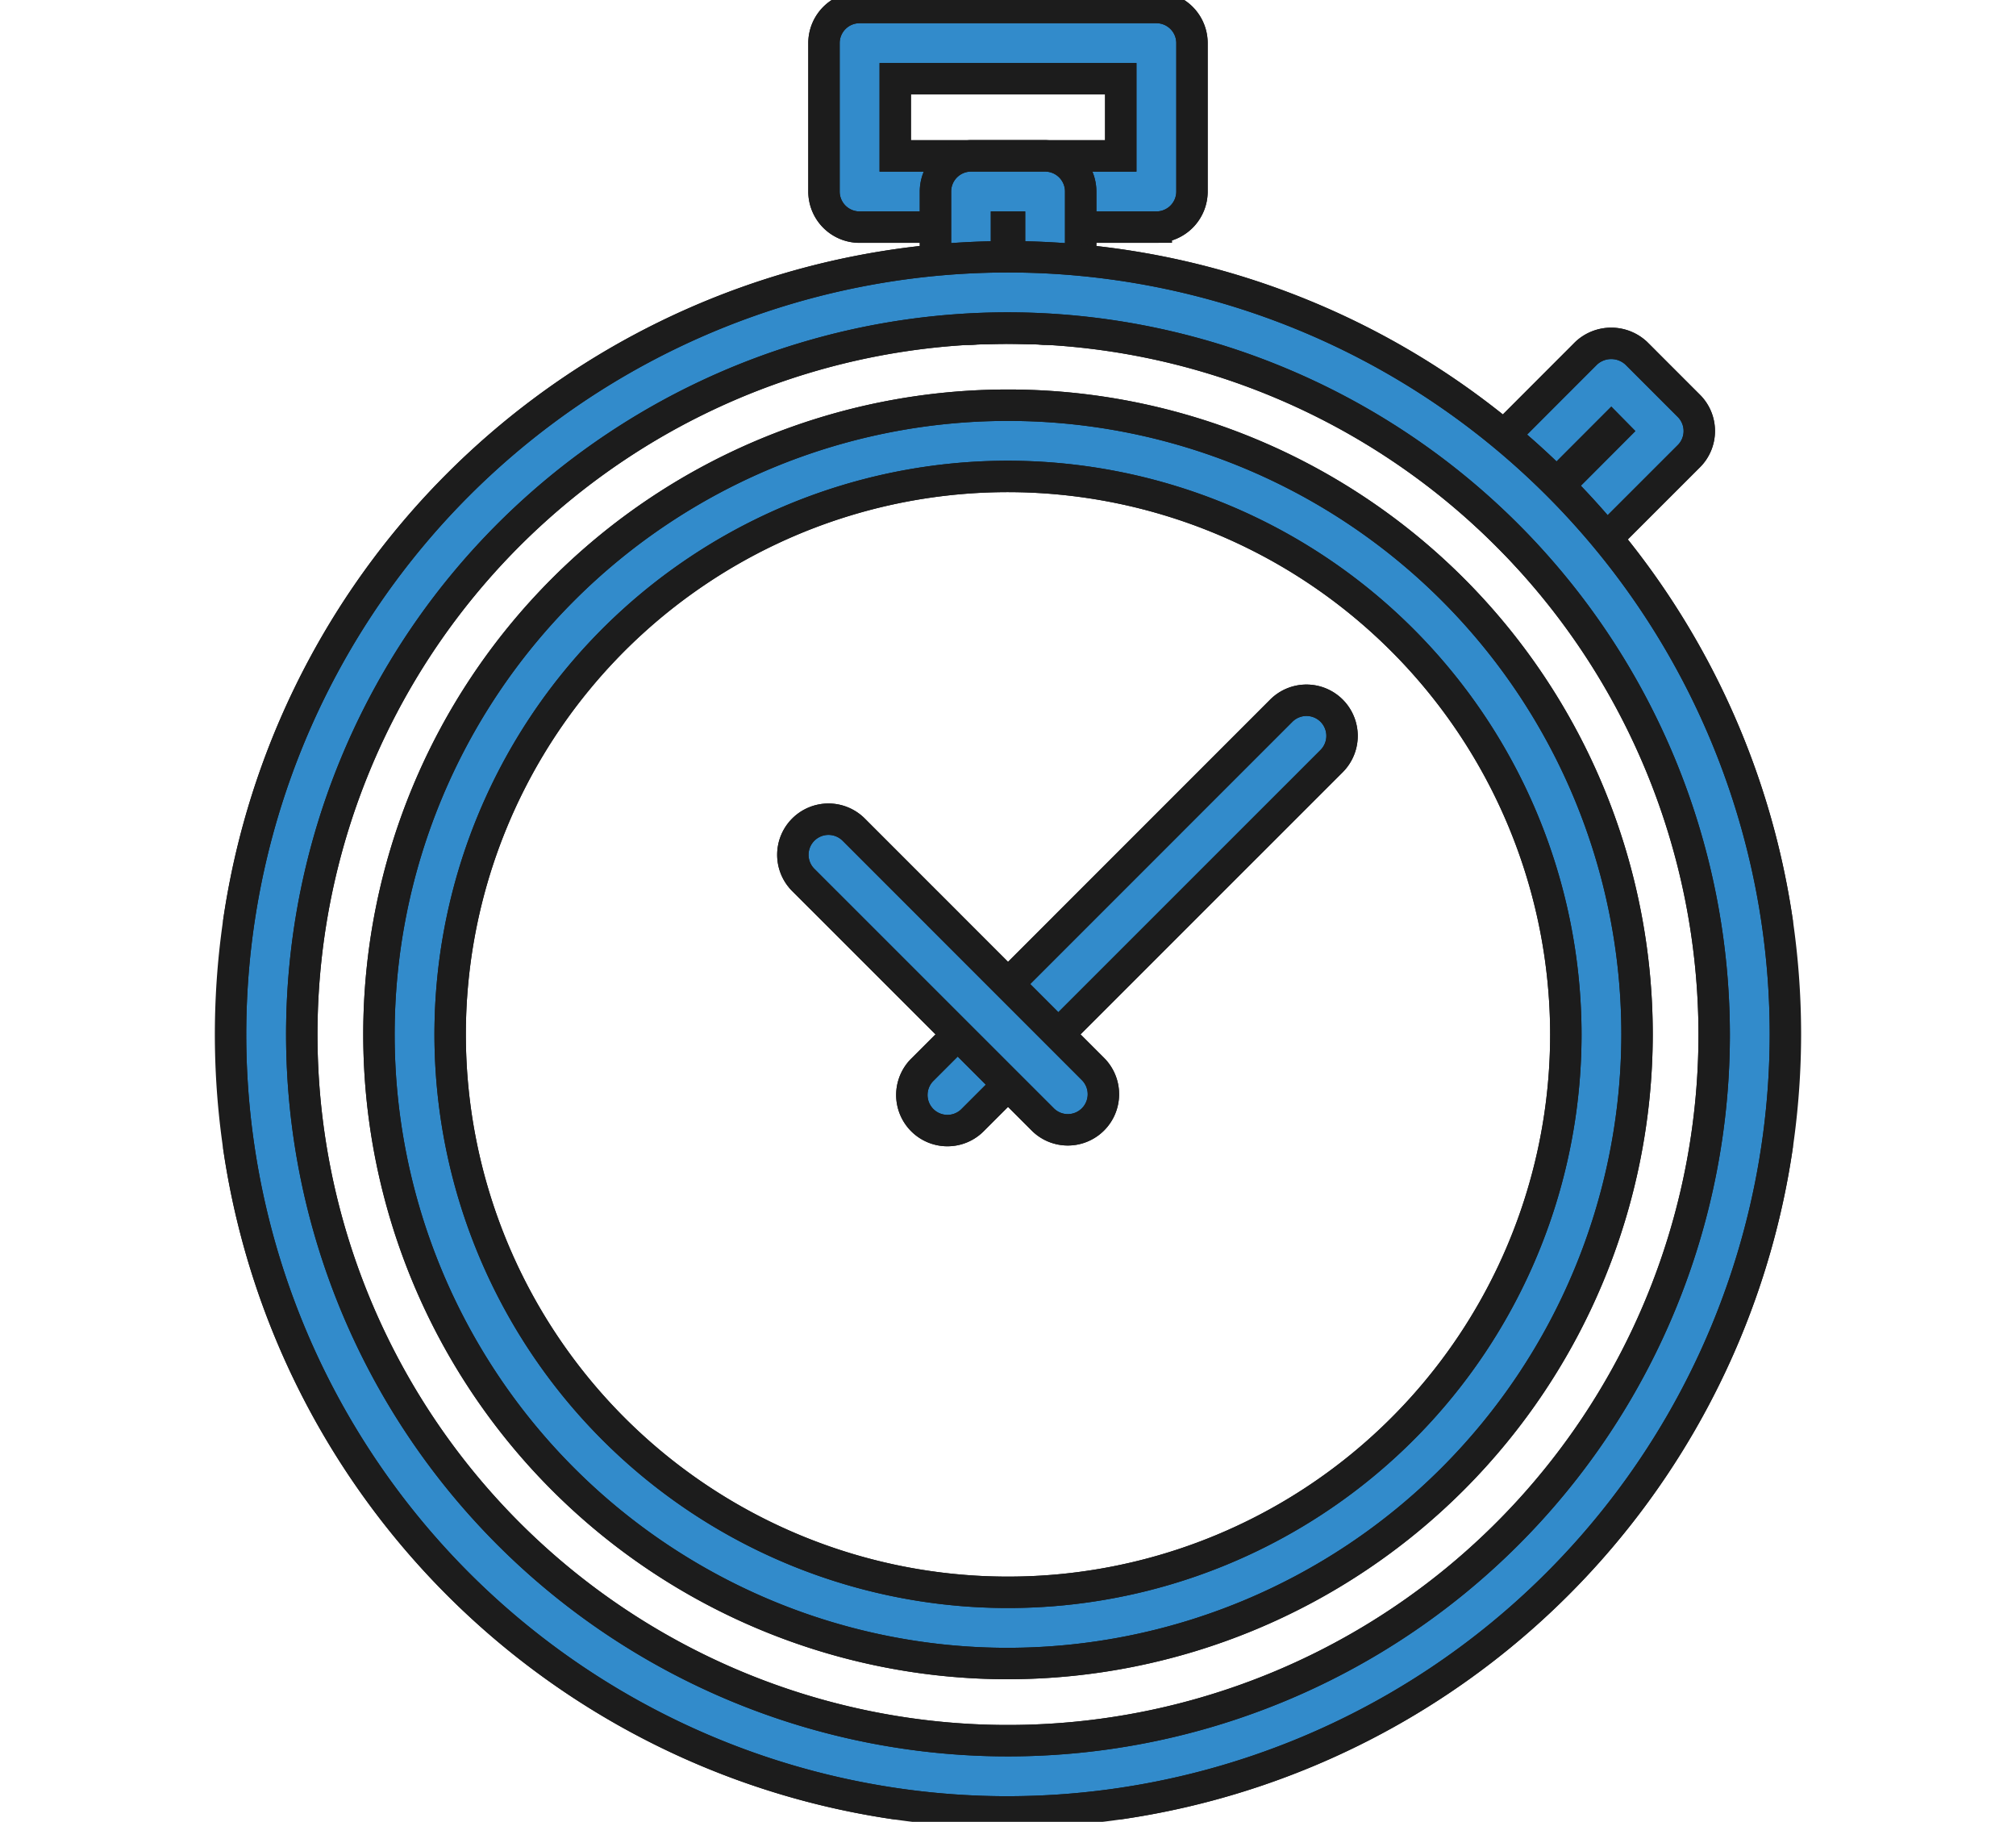 <svg viewBox="0 0 128.388 116" height="116" width="128.388" xmlns:xlink="http://www.w3.org/1999/xlink" xmlns="http://www.w3.org/2000/svg" data-name="Group 648" id="Group_648">
  <defs>
    <clipPath id="clip-path">
      <path stroke-width="2" stroke="#1c1c1c" fill="none" transform="translate(0 48.44)" d="M0,67.56H128.388v-116H0Z" data-name="Path 621" id="Path_621"></path>
    </clipPath>
    <clipPath id="clip-path-2">
      <path stroke-width="2" stroke="#1c1c1c" fill="none" transform="translate(-5.933 48.438)" d="M5.933,67.4h99.972V-48.438H5.933Z" data-name="Path 623" id="Path_623"></path>
    </clipPath>
  </defs>
  <g clip-path="url(#clip-path)" transform="translate(0 0)" data-name="Group 627" id="Group_627">
    <path stroke-width="2" stroke="#1c1c1c" fill="#328bcb" transform="translate(30.564 48.718)" d="M26.45-38.791H40.811v-4.914H26.45Zm16.629,4.536h-18.9a2.268,2.268,0,0,1-2.268-2.268v-9.45a2.268,2.268,0,0,1,2.268-2.268h18.9a2.268,2.268,0,0,1,2.268,2.268v9.45a2.268,2.268,0,0,1-2.268,2.268" data-name="Path 620" id="Path_620"></path>
  </g>
  <g clip-path="url(#clip-path-2)" transform="translate(14.208 0.005)" data-name="Group 628" id="Group_628">
    <path stroke-width="2" stroke="#1c1c1c" fill="none" transform="translate(16.356 48.713)" d="M26.45-38.791H40.811v-4.914H26.45Zm16.629,4.536h-18.9a2.268,2.268,0,0,1-2.268-2.268v-9.45a2.268,2.268,0,0,1,2.268-2.268h18.9a2.268,2.268,0,0,1,2.268,2.268v9.45A2.268,2.268,0,0,1,43.079-34.256Z" data-name="Path 622" id="Path_622"></path>
  </g>
  <g clip-path="url(#clip-path)" transform="translate(0 0)" data-name="Group 642" id="Group_642">
    <g transform="translate(61.833 12.193)" data-name="Group 629" id="Group_629">
      <path stroke-width="2" stroke="#1c1c1c" fill="#328bcb" transform="translate(0.986 2.683)" d="M1.375,3.742c.793,0,1.581.022,2.361.06V-2.683H-.986V3.8c.781-.038,1.569-.06,2.361-.06" data-name="Path 624" id="Path_624"></path>
    </g>
    <g transform="translate(61.833 12.193)" data-name="Group 630" id="Group_630">
      <path stroke-width="2" stroke="#1c1c1c" fill="none" transform="translate(0.986 2.683)" d="M1.375,3.742c.793,0,1.581.022,2.361.06V-2.683H-.986V3.8C-.205,3.764.583,3.742,1.375,3.742Z" data-name="Path 625" id="Path_625"></path>
    </g>
    <g transform="translate(59.565 9.926)" data-name="Group 631" id="Group_631">
      <path stroke-width="2" stroke="#1c1c1c" fill="#328bcb" transform="translate(1.933 2.683)" d="M2.7,3.742h.093V1.853H2.6V3.742Zm2.361,4.6-.11,0c-1.492-.074-3.01-.074-4.5,0a2.209,2.209,0,0,1-1.674-.623,2.268,2.268,0,0,1-.7-1.643V-.415A2.268,2.268,0,0,1,.335-2.683H5.057A2.268,2.268,0,0,1,7.325-.415V6.07A2.267,2.267,0,0,1,5.057,8.337" data-name="Path 626" id="Path_626"></path>
    </g>
    <g transform="translate(59.565 9.926)" data-name="Group 632" id="Group_632">
      <path stroke-width="2" stroke="#1c1c1c" fill="none" transform="translate(1.933 2.683)" d="M2.7,3.742h.093V1.853H2.6V3.742Zm2.361,4.6-.11,0c-1.492-.074-3.01-.074-4.5,0a2.209,2.209,0,0,1-1.674-.623,2.268,2.268,0,0,1-.7-1.643V-.415A2.268,2.268,0,0,1,.335-2.683H5.057A2.268,2.268,0,0,1,7.325-.415V6.07A2.267,2.267,0,0,1,5.057,8.337Z" data-name="Path 627" id="Path_627"></path>
    </g>
    <g transform="translate(95.887 24.105)" data-name="Group 633" id="Group_633">
      <path stroke-width="2" stroke="#1c1c1c" fill="#328bcb" transform="translate(0.715 3.487)" d="M1,4.863q.841.841,1.628,1.712L9.348-.146,6.007-3.487-.715,3.235Q.154,4.025,1,4.863" data-name="Path 628" id="Path_628"></path>
    </g>
    <g transform="translate(95.887 24.105)" data-name="Group 634" id="Group_634">
      <path stroke-width="2" stroke="#1c1c1c" fill="none" transform="translate(0.715 3.487)" d="M1,4.863q.841.841,1.628,1.712L9.348-.146,6.007-3.487-.715,3.235Q.154,4.025,1,4.863Z" data-name="Path 629" id="Path_629"></path>
    </g>
    <g transform="translate(93.62 21.863)" data-name="Group 635" id="Group_635">
      <path stroke-width="2" stroke="#1c1c1c" fill="#328bcb" transform="translate(2.303 3.725)" d="M3.213,5.2a.886.886,0,0,0,.067.067c.022.022.043.045.067.067L6.819,1.855l-.132-.134ZM3.3,10.847a.461.461,0,0,1-.057,0A2.264,2.264,0,0,1,1.622,10.1Q.872,9.27.073,8.469T-1.558,6.92A2.254,2.254,0,0,1-2.3,5.3a2.261,2.261,0,0,1,.663-1.662L5.083-3.088a2.335,2.335,0,0,1,3.207,0L11.63.253a2.263,2.263,0,0,1,0,3.207L4.906,10.181a2.26,2.26,0,0,1-1.6.666" data-name="Path 630" id="Path_630"></path>
    </g>
    <g transform="translate(93.62 21.863)" data-name="Group 636" id="Group_636">
      <path stroke-width="2" stroke="#1c1c1c" fill="none" transform="translate(2.303 3.725)" d="M3.213,5.2a.886.886,0,0,0,.067.067c.022.022.043.045.067.067L6.819,1.855l-.132-.134ZM3.3,10.847a.461.461,0,0,1-.057,0A2.264,2.264,0,0,1,1.622,10.1Q.872,9.27.073,8.469T-1.558,6.92A2.254,2.254,0,0,1-2.3,5.3a2.261,2.261,0,0,1,.663-1.662L5.083-3.088a2.335,2.335,0,0,1,3.207,0L11.63.253a2.263,2.263,0,0,1,0,3.207L4.906,10.181A2.26,2.26,0,0,1,3.3,10.847Z" data-name="Path 631" id="Path_631"></path>
    </g>
    <g transform="translate(58.068 44.587)" data-name="Group 637" id="Group_637">
      <path stroke-width="2" stroke="#1c1c1c" fill="#328bcb" transform="translate(0.947 11.442)" d="M1.32,15.958a2.267,2.267,0,0,1-1.6-3.87L22.583-10.777a2.266,2.266,0,0,1,3.207,0,2.271,2.271,0,0,1,0,3.207L2.922,15.294a2.253,2.253,0,0,1-1.6.663" data-name="Path 632" id="Path_632"></path>
    </g>
    <g transform="translate(58.068 44.587)" data-name="Group 638" id="Group_638">
      <path stroke-width="2" stroke="#1c1c1c" fill="none" transform="translate(0.947 11.442)" d="M1.32,15.958a2.267,2.267,0,0,1-1.6-3.87L22.583-10.777a2.266,2.266,0,0,1,3.207,0,2.271,2.271,0,0,1,0,3.207L2.922,15.294A2.253,2.253,0,0,1,1.32,15.958Z" data-name="Path 633" id="Path_633"></path>
    </g>
    <g transform="translate(50.494 52.16)" data-name="Group 639" id="Group_639">
      <path stroke-width="2" stroke="#1c1c1c" fill="#328bcb" transform="translate(7.312 8.259)" d="M10.2,11.519a2.253,2.253,0,0,1-1.6-.663L-6.648-4.389a2.266,2.266,0,0,1,0-3.207,2.271,2.271,0,0,1,3.207,0L11.8,7.649a2.267,2.267,0,0,1-1.6,3.87" data-name="Path 634" id="Path_634"></path>
    </g>
    <g transform="translate(50.494 52.16)" data-name="Group 640" id="Group_640">
      <path stroke-width="2" stroke="#1c1c1c" fill="none" transform="translate(7.312 8.259)" d="M10.2,11.519a2.253,2.253,0,0,1-1.6-.663L-6.648-4.389a2.266,2.266,0,0,1,0-3.207,2.271,2.271,0,0,1,3.207,0L11.8,7.649a2.267,2.267,0,0,1-1.6,3.87Z" data-name="Path 635" id="Path_635"></path>
    </g>
    <g transform="translate(14.686 16.35)" data-name="Group 641" id="Group_641">
      <path stroke-width="2" stroke="#1c1c1c" fill="#328bcb" transform="translate(20.674 1.894)" d="M28.834,2.642A44.974,44.974,0,1,0,73.807,47.614,45.025,45.025,0,0,0,28.834,2.642m0,94.484A49.51,49.51,0,1,1,78.343,47.614,49.566,49.566,0,0,1,28.834,97.125" data-name="Path 636" id="Path_636"></path>
    </g>
  </g>
  <g clip-path="url(#clip-path-2)" transform="translate(14.208 0.005)" data-name="Group 644" id="Group_644">
    <g transform="translate(0.478 16.345)" data-name="Group 643" id="Group_643">
      <path stroke-width="2" stroke="#1c1c1c" fill="none" transform="translate(20.674 1.894)" d="M28.834,2.642A44.974,44.974,0,1,0,73.807,47.614,45.025,45.025,0,0,0,28.834,2.642Zm0,94.484A49.51,49.51,0,1,1,78.343,47.614,49.566,49.566,0,0,1,28.834,97.125Z" data-name="Path 638" id="Path_638"></path>
    </g>
  </g>
  <g clip-path="url(#clip-path)" transform="translate(0 0)" data-name="Group 647" id="Group_647">
    <g transform="translate(24.133 25.799)" data-name="Group 645" id="Group_645">
      <path stroke-width="2" stroke="#1c1c1c" fill="#328bcb" transform="translate(16.729 1.894)" d="M23.332,2.642A35.526,35.526,0,1,0,58.858,38.167,35.566,35.566,0,0,0,23.332,2.642m0,75.587A40.061,40.061,0,1,1,63.393,38.167,40.108,40.108,0,0,1,23.332,78.228" data-name="Path 640" id="Path_640"></path>
    </g>
    <g transform="translate(24.133 25.799)" data-name="Group 646" id="Group_646">
      <path stroke-width="2" stroke="#1c1c1c" fill="none" transform="translate(16.729 1.894)" d="M23.332,2.642A35.526,35.526,0,1,0,58.858,38.167,35.566,35.566,0,0,0,23.332,2.642Zm0,75.587A40.061,40.061,0,1,1,63.393,38.167,40.108,40.108,0,0,1,23.332,78.228Z" data-name="Path 641" id="Path_641"></path>
    </g>
  </g>
</svg>
